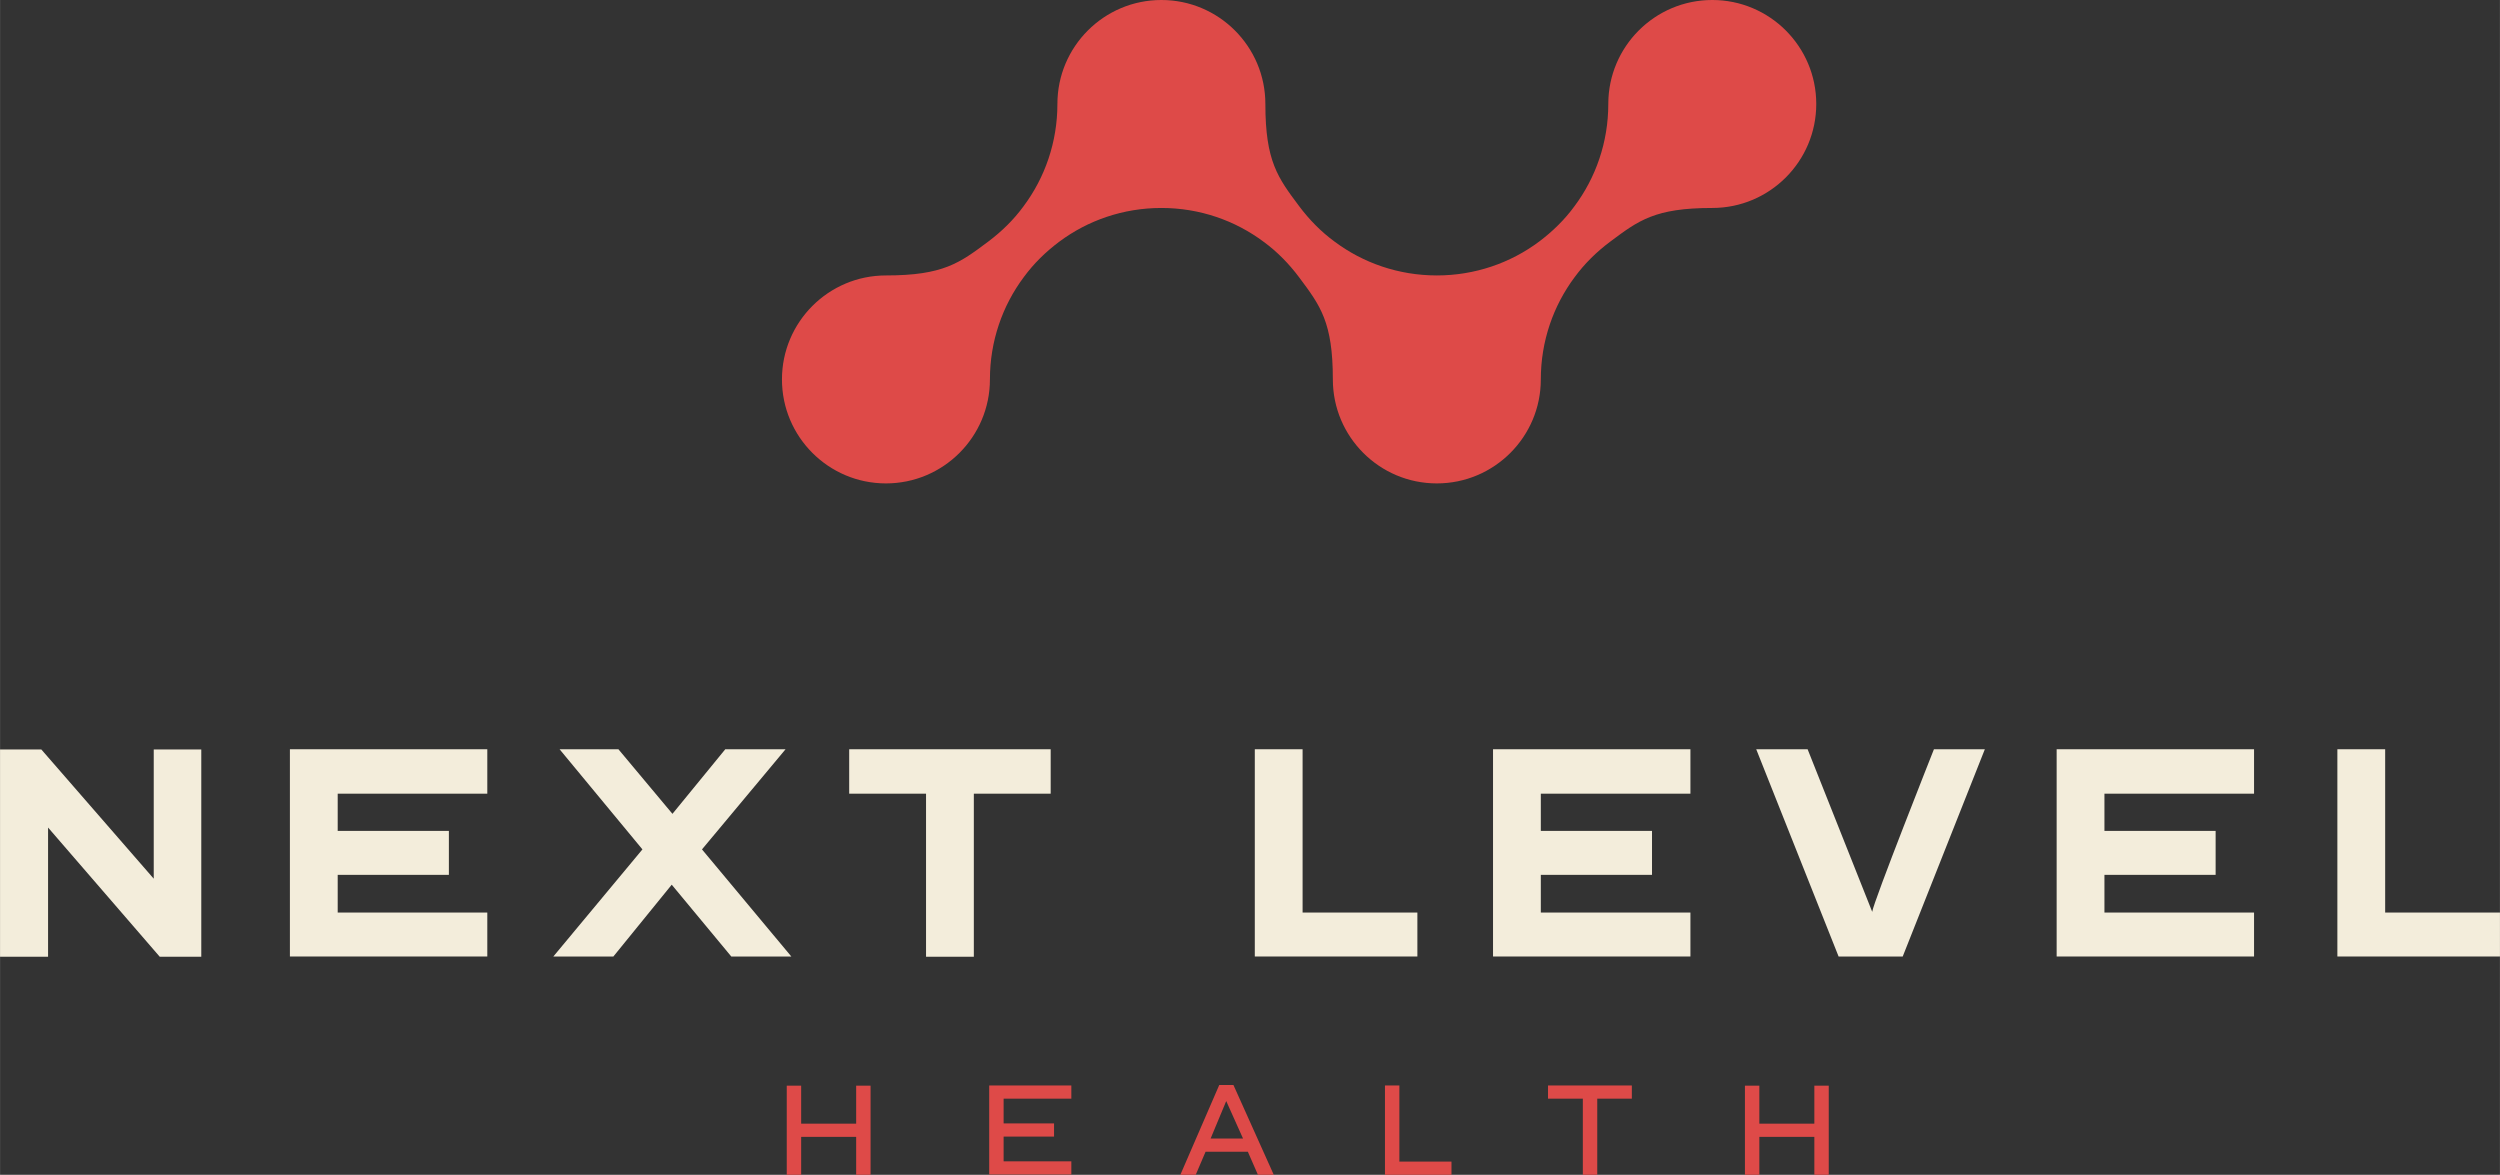 <?xml version="1.0" encoding="UTF-8"?>
<svg id="Layer_1" xmlns="http://www.w3.org/2000/svg" width="367.3mm" height="172.6mm" version="1.1" viewBox="0 0 1041 489.2">
  <rect x="0" y="0" width="1041" height="489.2" fill="#333333" stroke="none"/>
  <!-- Generator: Adobe Illustrator 29.2.1, SVG Export Plug-In . SVG Version: 2.1.0 Build 116)  -->
  <defs>
    <style>
      .st0 {
        fill: #f3eddb;
      }

      .st1 {
        fill: #de4a48;
      }
    </style>
  </defs>
  <path class="st1" d="M368.9,201.3c-23.9,0-43.3-19.4-43.3-43.3s19.4-43.3,43.3-43.3,30.7-5.2,42.6-14.1c5.6-4.2,10.6-9.1,14.7-14.7,8.9-11.9,14.1-26.7,14.1-42.6,0-23.9,19.4-43.3,43.3-43.3s43.3,19.4,43.3,43.3,5.2,30.7,14.1,42.6c4.2,5.6,9.1,10.6,14.7,14.7,11.9,8.9,26.7,14.1,42.6,14.1s30.7-5.2,42.6-14.1c5.6-4.2,10.6-9.1,14.7-14.7,8.9-11.9,14.1-26.7,14.1-42.6,0-23.9,19.4-43.3,43.3-43.3s43.3,19.4,43.3,43.3-19.4,43.3-43.3,43.3-30.7,5.2-42.6,14.1c-5.6,4.2-10.6,9.1-14.7,14.7-8.9,11.9-14.1,26.7-14.1,42.6,0,23.9-19.4,43.3-43.3,43.3s-43.3-19.4-43.3-43.3-5.2-30.7-14.1-42.6c-4.2-5.6-9.1-10.6-14.7-14.7-11.9-8.9-26.7-14.1-42.6-14.1s-30.7,5.2-42.6,14.1c-5.6,4.2-10.6,9.1-14.7,14.7-8.9,11.9-14.1,26.7-14.1,42.6,0,23.9-19.4,43.3-43.3,43.3Z"/>
  <g>
    <path class="st1" d="M362.5,489.2h-6v-15.8h-22.9v15.8h-6v-37.1h6v15.8h22.9v-15.8h6v37.1Z"/>
    <path class="st1" d="M438.9,467.8v5.5h-21v10.3h28.2v5.5h-34.2v-37.1h34.2v5.5h-28.2v10.3h21Z"/>
    <path class="st1" d="M523.8,489.2l-4.2-9.6h-17.6l-4.1,9.6h-6.4l16.2-37.4h5.9l16.8,37.4h-6.5ZM517.6,474.1l-7-15.6-6.5,15.6h13.5Z"/>
    <path class="st1" d="M576.7,452h6v31.7h21.7v5.5h-27.7v-37.1Z"/>
    <path class="st1" d="M679.5,452v5.5h-14.4v31.7h-6v-31.7h-14.5v-5.5h34.9Z"/>
    <path class="st1" d="M761.5,489.2h-6v-15.8h-22.9v15.8h-6v-37.1h6v15.8h22.9v-15.8h6v37.1Z"/>
  </g>
  <g>
    <path class="st0" d="M64,365.9v-53.8h19.8v86.3h-17.3l-46.5-53.8v53.8H0v-86.3h17.2l46.8,53.8Z"/>
    <path class="st0" d="M202.9,330.5h-62.3v15.5h46.3v18.3h-46.3v15.7h62.3v18.3h-82.2v-86.3h82.2v18.5Z"/>
    <path class="st0" d="M257.5,312l22.5,26.9,22-26.9h25.1l-34.8,41.7,37.2,44.6h-25l-24.8-29.9-24.3,29.9h-25l37.1-44.6-34.5-41.7h24.6Z"/>
    <path class="st0" d="M353.6,312h83.9v18.5h-32v67.9h-19.9v-67.9h-32v-18.5Z"/>
    <path class="st0" d="M542.4,380h47.8v18.3h-67.7v-86.3h19.9v68Z"/>
    <path class="st0" d="M703.9,330.5h-62.3v15.5h46.3v18.3h-46.3v15.7h62.3v18.3h-82.2v-86.3h82.2v18.5Z"/>
    <path class="st0" d="M752.7,312l26.9,67.7c.4-3.9,25.7-67.7,25.7-67.7h21.2l-34.2,86.3h-26.7l-34.3-86.3h21.3Z"/>
    <path class="st0" d="M938.6,330.5h-62.3v15.5h46.3v18.3h-46.3v15.7h62.3v18.3h-82.2v-86.3h82.2v18.5Z"/>
    <path class="st0" d="M993.2,380h47.8v18.3h-67.7v-86.3h19.9v68Z"/>
  </g>
</svg>